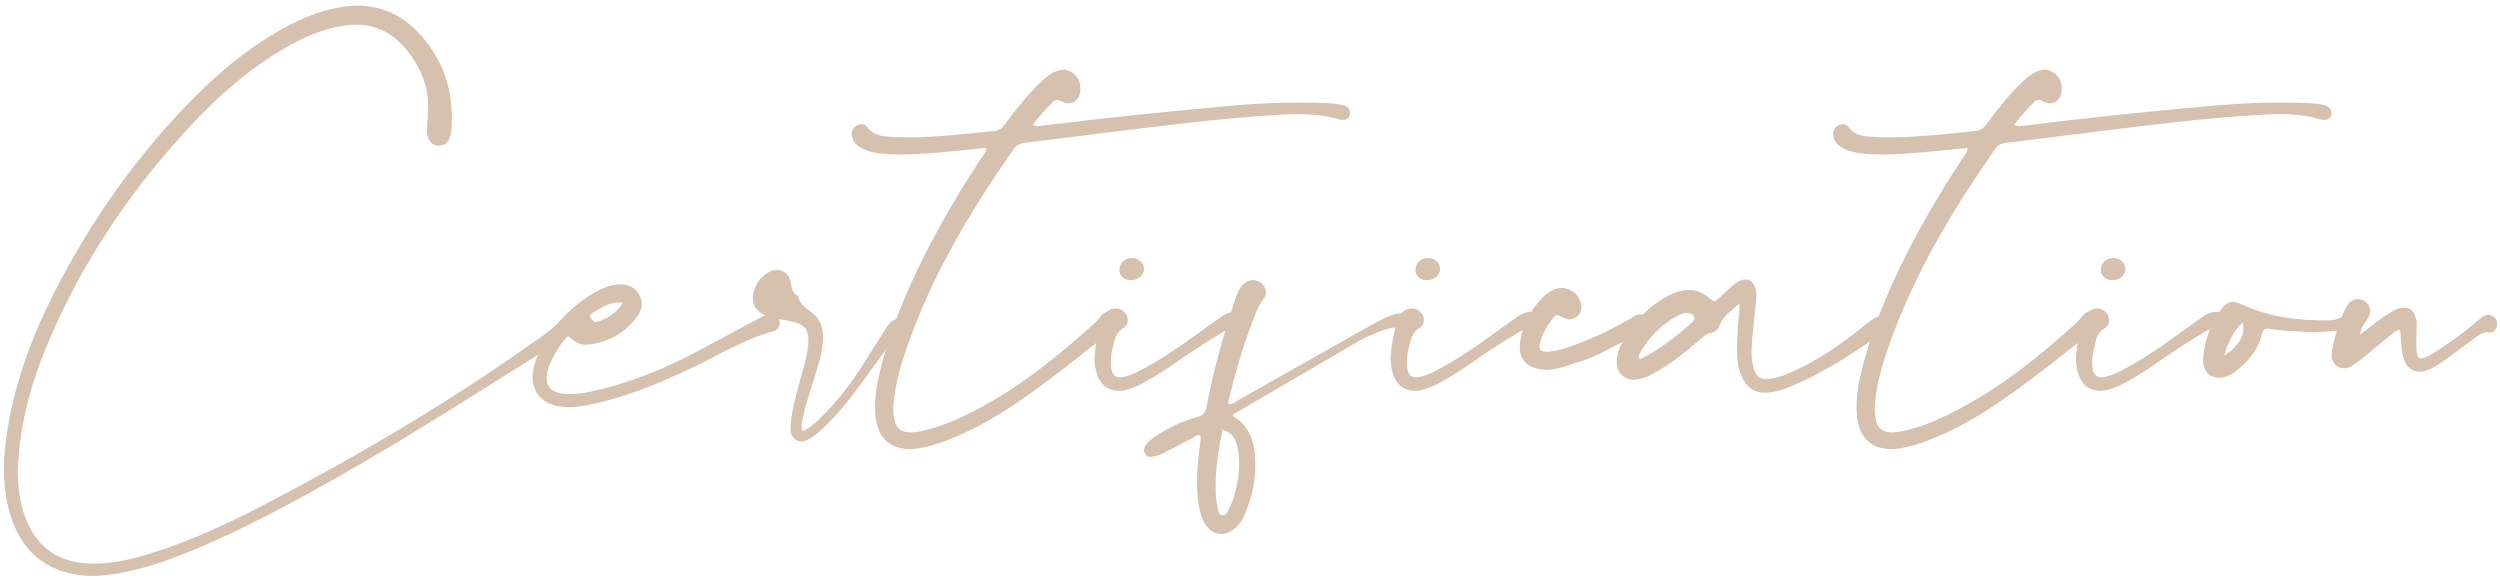 <?xml version="1.0" encoding="UTF-8"?>
<svg width="253px" height="59px" viewBox="0 0 253 59" version="1.1" xmlns="http://www.w3.org/2000/svg" xmlns:xlink="http://www.w3.org/1999/xlink">
    <title>Certification</title>
    <g id="Page-1" stroke="none" stroke-width="1" fill="none" fill-rule="evenodd">
        <g id="OurServiceToYou" transform="translate(-1265, -1221)" fill="#D6C1AE" fill-rule="nonzero">
            <g id="Certification" transform="translate(1265.395, 1221.575)">
                <path d="M57.459,31.89 C57.098,31.532 56.605,31.547 56.152,32.032 C55.511,32.717 54.748,33.236 53.995,33.773 C45.335,39.94 36.21,45.343 26.797,50.267 C22.914,52.298 18.957,54.168 14.754,55.46 C12.704,56.091 10.626,56.569 8.456,56.444 C5.553,56.277 3.486,54.899 2.33,52.203 C1.613,50.533 1.419,48.773 1.399,46.975 C1.469,46.088 1.508,45.197 1.616,44.314 C2.019,41.005 2.943,37.829 4.203,34.755 C7.815,25.944 13.086,18.216 19.651,11.356 C22.246,8.644 25.106,6.238 28.358,4.332 C30.213,3.245 32.159,2.387 34.3,2.035 C36.786,1.627 38.895,2.322 40.542,4.233 C42.211,6.168 43.122,8.394 42.902,11.002 C42.86,11.499 42.841,11.998 42.816,12.496 C42.799,12.819 42.838,13.137 42.961,13.439 C43.137,13.873 43.456,14.131 43.928,14.166 C44.443,14.204 44.838,13.985 45.052,13.518 C45.169,13.264 45.254,12.978 45.277,12.7 C45.599,8.8 44.544,5.356 41.762,2.543 C39.66,0.418 37.09,-0.345 34.137,0.141 C31.779,0.529 29.642,1.473 27.602,2.668 C24.601,4.427 21.936,6.621 19.482,9.069 C13.607,14.931 8.869,21.622 5.106,29.007 C2.813,33.503 1.079,38.2 0.312,43.214 C-0.074,45.731 -0.176,48.255 0.439,50.752 C1.253,54.054 3.033,56.509 6.499,57.404 C7.789,57.737 9.103,57.77 10.424,57.616 C13.315,57.278 16.043,56.358 18.721,55.273 C24.145,53.076 29.262,50.265 34.343,47.385 C41.967,43.064 49.293,38.255 56.748,33.656 C56.929,33.544 57.109,33.424 57.266,33.281 C57.777,32.813 57.846,32.274 57.459,31.89 L57.459,31.89 Z" id="Path"></path>
                <path d="M78.477,31.876 C78.357,31.424 77.919,31.16 77.391,31.244 C76.998,31.306 76.656,31.505 76.311,31.69 C74.243,32.801 72.18,33.922 70.105,35.02 C66.599,36.875 62.943,38.331 59.044,39.129 C58.237,39.295 57.421,39.358 56.602,39.266 C55.264,39.117 54.73,38.38 54.993,37.059 C55.048,36.783 55.134,36.505 55.248,36.247 C55.698,35.235 56.271,34.3 57.066,33.421 C57.993,34.18 58.368,34.384 59.133,34.297 C61.177,34.065 62.852,33.125 64.081,31.472 C64.598,30.775 64.752,29.959 64.249,29.17 C63.736,28.364 62.931,28.116 62.023,28.221 C61.2,28.316 60.443,28.636 59.731,29.053 C57.198,30.538 55.337,32.634 54.078,35.279 C53.816,35.83 53.638,36.408 53.543,37.006 C53.255,38.828 54.292,40.245 56.113,40.535 C57.11,40.694 58.104,40.619 59.085,40.424 C62.81,39.683 66.286,38.254 69.696,36.618 C72.382,35.329 74.939,33.749 77.849,32.955 C78.37,32.813 78.601,32.342 78.477,31.876 L78.477,31.876 Z M59.668,31.044 C60.529,30.524 61.362,29.9 62.657,30.057 C61.975,31.15 61.077,31.646 60.068,31.984 C59.721,32.1 59.558,31.823 59.397,31.596 C59.165,31.266 59.486,31.153 59.668,31.044 L59.668,31.044 Z" id="Shape"></path>
                <path d="M91.345,32.083 C91.135,31.647 90.656,31.504 90.17,31.748 C89.708,31.979 89.422,32.39 89.155,32.808 C88.357,34.061 87.576,35.325 86.775,36.576 C85.568,38.459 84.193,40.209 82.584,41.768 C82.082,42.256 81.573,42.745 80.815,43.071 C80.617,42.503 80.767,42.065 80.869,41.618 C81.299,39.719 81.995,37.897 82.506,36.021 C82.74,35.163 82.914,34.301 82.895,33.407 C82.879,32.635 82.67,31.911 82.12,31.375 C81.487,30.759 80.578,30.402 80.374,29.406 C80.368,29.377 80.331,29.346 80.301,29.331 C79.781,29.082 79.723,28.628 79.649,28.11 C79.476,26.914 78.383,26.395 77.352,26.998 C76.517,27.485 75.995,28.237 75.826,29.194 C75.662,30.126 76.056,30.864 76.915,31.283 C77.492,31.565 78.121,31.674 78.75,31.781 C79.238,31.863 79.735,31.927 80.201,32.08 C81.056,32.36 81.383,32.84 81.411,33.739 C81.438,34.597 81.232,35.422 81.021,36.246 C80.599,37.889 80.083,39.509 79.776,41.181 C79.693,41.632 79.629,42.09 79.609,42.547 C79.585,43.085 79.627,43.636 80.159,43.952 C80.742,44.297 81.249,43.998 81.738,43.696 C82.252,43.378 82.694,42.968 83.127,42.55 C84.428,41.29 85.556,39.884 86.62,38.422 C87.557,37.136 88.489,35.844 89.44,34.569 C89.859,34.009 90.242,33.425 90.965,33.149 C91.427,32.973 91.536,32.48 91.345,32.083 L91.345,32.083 Z" id="Path"></path>
                <path d="M135.463,10.049 C134.871,9.935 134.264,9.867 133.661,9.846 C130.632,9.739 127.606,9.832 124.587,10.096 C118.131,10.659 111.686,11.324 105.254,12.122 C104.916,12.164 104.563,12.277 104.108,12.064 C104.716,11.245 105.391,10.533 106.071,9.823 C106.379,9.502 106.603,9.425 107.058,9.682 C107.939,10.181 108.796,9.689 108.922,8.686 C109.017,7.93 108.786,7.268 108.158,6.801 C107.584,6.374 106.958,6.402 106.337,6.694 C105.715,6.986 105.216,7.448 104.732,7.923 C103.458,9.175 102.352,10.572 101.3,12.01 C101.007,12.412 100.689,12.655 100.174,12.688 C99.393,12.738 98.618,12.863 97.838,12.934 C95.213,13.173 92.588,13.422 89.947,13.283 C88.985,13.233 88.032,13.184 87.368,12.284 C87.128,11.959 86.695,11.903 86.296,12.133 C85.866,12.38 85.739,12.764 85.826,13.225 C85.942,13.843 86.378,14.212 86.901,14.474 C87.545,14.797 88.246,14.924 88.961,14.983 C90.851,15.142 92.735,15.016 94.616,14.857 C96.206,14.723 97.793,14.548 99.395,14.39 C99.416,14.881 99.086,15.149 98.88,15.465 C96.479,19.135 94.258,22.908 92.377,26.872 C90.756,30.289 89.379,33.797 88.549,37.501 C88.244,38.862 88.069,40.237 88.219,41.635 C88.459,43.854 89.824,45 92.056,44.858 C92.269,44.845 92.48,44.811 92.69,44.775 C93.713,44.603 94.693,44.285 95.655,43.904 C98.284,42.86 100.712,41.447 103.028,39.839 C106.131,37.685 109.06,35.3 112.032,32.971 C112.257,32.795 112.482,32.62 112.62,32.36 C112.857,31.913 112.758,31.386 112.36,31.127 C111.952,30.861 111.542,30.893 111.193,31.238 C110.942,31.487 110.744,31.794 110.483,32.032 C106.757,35.418 102.861,38.574 98.369,40.913 C96.914,41.671 95.432,42.363 93.845,42.8 C93.399,42.923 92.95,43.047 92.495,43.117 C90.772,43.381 90.091,42.829 90.01,41.107 C89.992,40.717 90.024,40.323 90.064,39.935 C90.247,38.189 90.726,36.51 91.289,34.858 C93.812,27.474 97.75,20.847 102.206,14.498 C102.503,14.075 102.868,13.927 103.362,13.869 C105.766,13.59 108.166,13.27 110.569,12.975 C116.788,12.21 123.002,11.387 129.263,11.029 C131.213,10.918 133.176,10.928 135.085,11.497 C135.691,11.677 136.097,11.484 136.211,11.03 C136.323,10.589 136.037,10.161 135.463,10.049 L135.463,10.049 Z" id="Path"></path>
                <path d="M125.394,31.378 C125.051,31.012 124.63,30.902 124.138,31.028 C123.644,31.154 123.242,31.444 122.839,31.73 C121.743,32.506 120.658,33.299 119.561,34.077 C118.089,35.122 116.573,36.097 114.968,36.929 C114.402,37.223 113.819,37.485 113.185,37.59 C112.625,37.682 112.251,37.48 112.12,36.963 C111.888,36.044 112.065,35.134 112.299,34.24 C112.458,33.632 112.6,33.048 113.241,32.667 C113.808,32.329 113.862,31.657 113.533,31.177 C113.188,30.671 112.495,30.497 111.927,30.779 C111.487,30.997 111.249,31.375 111.095,31.829 C110.683,33.043 110.461,34.292 110.375,35.567 C110.348,36.104 110.425,36.629 110.57,37.142 C110.972,38.564 112.042,39.212 113.487,38.899 C114.111,38.763 114.693,38.499 115.258,38.201 C116.544,37.523 117.75,36.72 118.938,35.887 C120.359,34.892 121.815,33.955 123.304,33.067 C123.698,32.833 124.068,32.593 124.583,32.851 C124.983,33.053 125.356,32.842 125.557,32.458 C125.756,32.079 125.689,31.694 125.394,31.378 L125.394,31.378 Z M114.044,27.785 C114.76,27.791 115.342,27.316 115.375,26.696 C115.409,26.056 114.854,25.533 114.147,25.538 C113.444,25.543 112.899,26.04 112.887,26.686 C112.876,27.321 113.358,27.779 114.044,27.785 L114.044,27.785 Z" id="Shape"></path>
                <path d="M141.454,31.143 C141.095,31.117 140.757,31.203 140.42,31.328 C139.552,31.649 138.752,32.102 137.952,32.555 C133.639,34.991 129.331,37.433 125.015,39.863 C124.685,40.049 124.386,40.325 123.981,40.336 C123.871,40.2 123.907,40.058 123.941,39.922 C124.591,37.275 125.331,34.654 126.306,32.106 C126.631,31.254 126.886,30.375 127.503,29.641 C127.893,29.177 127.726,28.512 127.283,28.108 C126.717,27.592 125.868,27.679 125.307,28.325 C124.902,28.791 124.721,29.371 124.535,29.943 C123.405,33.41 122.395,36.91 121.731,40.499 C121.604,41.186 121.309,41.492 120.621,41.676 C119.146,42.071 117.787,42.768 116.51,43.614 C116.185,43.83 115.864,44.054 115.621,44.364 C115.39,44.66 115.273,44.984 115.491,45.342 C115.689,45.668 116.016,45.702 116.333,45.632 C116.675,45.557 117.018,45.447 117.33,45.289 C118.372,44.763 119.398,44.206 120.434,43.668 C120.633,43.565 120.814,43.339 121.09,43.507 C121.169,43.909 121.049,44.287 121.005,44.669 C120.785,46.571 120.603,48.472 120.893,50.384 C121.012,51.161 121.187,51.919 121.643,52.573 C122.342,53.577 123.431,53.75 124.417,53.024 C124.976,52.613 125.331,52.044 125.601,51.419 C126.417,49.533 126.768,47.557 126.607,45.512 C126.48,43.899 125.94,42.47 124.438,41.594 C124.404,41.574 124.411,41.485 124.388,41.376 C128.684,38.863 132.988,36.344 137.296,33.832 C137.631,33.637 137.989,33.476 138.351,33.336 C139.331,32.958 140.263,32.425 141.398,32.617 C141.886,32.699 142.238,32.297 142.218,31.854 C142.198,31.379 141.897,31.175 141.454,31.143 L141.454,31.143 Z M124.917,45.094 C125.13,46.505 124.969,47.904 124.594,49.279 C124.445,49.824 124.271,50.36 124.005,50.859 C123.842,51.164 123.699,51.608 123.312,51.577 C122.896,51.544 122.893,51.069 122.82,50.738 C122.737,50.36 122.675,49.974 122.652,49.589 C122.526,47.357 122.87,45.173 123.318,42.904 C124.517,43.294 124.78,44.179 124.917,45.094 L124.917,45.094 Z" id="Shape"></path>
                <path d="M155.359,31.378 C155.016,31.012 154.595,30.902 154.103,31.028 C153.609,31.154 153.207,31.444 152.804,31.73 C151.708,32.506 150.623,33.299 149.526,34.077 C148.054,35.122 146.538,36.097 144.933,36.929 C144.367,37.223 143.784,37.485 143.15,37.59 C142.59,37.682 142.216,37.48 142.085,36.963 C141.853,36.044 142.03,35.134 142.264,34.24 C142.423,33.632 142.565,33.048 143.206,32.667 C143.773,32.329 143.827,31.657 143.498,31.177 C143.153,30.671 142.46,30.497 141.892,30.779 C141.452,30.997 141.214,31.375 141.06,31.829 C140.648,33.043 140.426,34.292 140.34,35.567 C140.313,36.104 140.39,36.629 140.535,37.142 C140.937,38.564 142.007,39.212 143.452,38.899 C144.076,38.763 144.658,38.499 145.223,38.201 C146.509,37.523 147.715,36.72 148.903,35.887 C150.324,34.892 151.78,33.955 153.269,33.067 C153.663,32.833 154.033,32.593 154.548,32.851 C154.948,33.053 155.321,32.842 155.522,32.458 C155.721,32.079 155.654,31.694 155.359,31.378 L155.359,31.378 Z M144.009,27.785 C144.725,27.791 145.307,27.316 145.34,26.696 C145.374,26.056 144.819,25.533 144.112,25.538 C143.409,25.543 142.864,26.04 142.852,26.686 C142.841,27.321 143.323,27.779 144.009,27.785 L144.009,27.785 Z" id="Shape"></path>
                <path d="M166.59,31.871 C166.366,31.314 165.796,31.088 165.179,31.333 C164.984,31.41 164.818,31.555 164.632,31.655 C163.7,32.158 162.769,32.666 161.829,33.153 C161.551,33.297 158.941,34.351 158.781,34.409 C157.983,34.7 157.168,34.94 156.318,35.016 C155.499,35.09 155.251,34.814 155.472,34.038 C155.707,33.216 156.117,32.47 156.635,31.789 C157.079,31.204 157.091,31.201 157.783,31.565 C158.229,31.799 158.663,31.816 159.087,31.543 C159.515,31.266 159.675,30.845 159.635,30.354 C159.541,29.197 158.303,28.331 157.178,28.628 C156.615,28.776 156.15,29.096 155.746,29.502 C154.567,30.688 153.81,32.115 153.483,33.745 C153.087,35.723 154.119,36.91 156.367,36.849 C156.544,36.82 156.974,36.796 157.376,36.676 C158.922,36.217 160.468,35.789 161.914,35.012 C163.178,34.334 164.446,33.62 165.885,33.303 C166.532,33.16 166.823,32.449 166.59,31.871 L166.59,31.871 Z" id="Path"></path>
                <path d="M189.777,31.437 C189.268,31.458 187.875,32.709 187.555,32.955 C185.35,34.653 183.061,36.216 180.461,37.261 C179.902,37.486 179.335,37.705 178.724,37.764 C177.742,37.86 177.348,37.613 177.073,36.665 C176.832,35.834 176.826,34.975 176.897,34.122 C177.007,32.81 177.15,31.502 177.285,30.192 C177.329,29.766 177.394,29.342 177.326,28.915 C177.14,27.752 176.273,27.366 175.313,28.03 C175.052,28.212 174.824,28.443 174.587,28.658 C174.191,29.016 173.799,29.378 173.409,29.744 C173.192,29.948 173.007,29.963 172.771,29.744 C171.302,28.382 169.726,28.6 168.15,29.505 C166.183,30.635 164.729,32.266 163.688,34.271 C163.406,34.815 163.218,35.389 163.215,36.007 C163.207,37.257 164.048,37.986 165.29,37.819 C166.049,37.717 166.711,37.37 167.356,36.99 C168.863,36.1 170.221,35.006 171.55,33.874 C171.928,33.551 172.278,33.2 172.802,33.103 C173.175,33.033 173.457,32.788 173.581,32.435 C173.931,31.435 174.801,30.926 175.612,30.131 C175.726,30.949 175.527,31.537 175.503,32.139 C175.478,32.779 175.425,33.418 175.402,34.058 C175.361,35.236 175.381,36.411 175.864,37.518 C176.416,38.787 177.414,39.345 178.778,39.128 C179.268,39.05 179.765,38.949 180.225,38.771 C183.435,37.535 186.332,35.735 189.137,33.774 C189.491,33.527 190.386,32.979 190.534,32.562 C190.739,31.985 190.607,31.402 189.777,31.437 L189.777,31.437 Z M170.857,32.049 C169.216,33.457 167.552,34.839 165.55,35.781 C165.388,35.517 165.442,35.385 165.51,35.262 C166.412,33.647 167.624,32.333 169.259,31.439 C169.664,31.217 170.095,31.024 170.578,31.137 C171.1,31.259 171.254,31.709 170.857,32.049 L170.857,32.049 Z" id="Shape"></path>
                <path d="M234.783,10.049 C234.191,9.935 233.584,9.867 232.981,9.846 C229.952,9.739 226.926,9.832 223.907,10.096 C217.451,10.659 211.006,11.324 204.574,12.122 C204.236,12.164 203.883,12.277 203.428,12.064 C204.036,11.245 204.711,10.533 205.391,9.823 C205.699,9.502 205.923,9.425 206.378,9.682 C207.259,10.181 208.116,9.689 208.242,8.686 C208.337,7.93 208.106,7.268 207.478,6.801 C206.904,6.374 206.278,6.402 205.657,6.694 C205.035,6.986 204.536,7.448 204.052,7.923 C202.778,9.175 201.672,10.572 200.62,12.01 C200.327,12.412 200.009,12.655 199.494,12.688 C198.713,12.738 197.938,12.863 197.158,12.934 C194.533,13.173 191.908,13.422 189.267,13.283 C188.305,13.233 187.352,13.184 186.688,12.284 C186.448,11.959 186.015,11.903 185.616,12.133 C185.186,12.38 185.059,12.764 185.146,13.225 C185.262,13.843 185.698,14.212 186.221,14.474 C186.865,14.797 187.566,14.924 188.281,14.983 C190.171,15.142 192.055,15.016 193.936,14.857 C195.526,14.723 197.113,14.548 198.715,14.39 C198.736,14.881 198.406,15.149 198.2,15.465 C195.799,19.135 193.578,22.908 191.697,26.872 C190.076,30.289 188.699,33.797 187.869,37.501 C187.564,38.862 187.389,40.237 187.539,41.635 C187.779,43.854 189.144,45 191.376,44.858 C191.589,44.845 191.8,44.811 192.01,44.775 C193.033,44.603 194.013,44.285 194.975,43.904 C197.604,42.86 200.032,41.447 202.348,39.839 C205.451,37.685 208.38,35.3 211.352,32.971 C211.577,32.795 211.802,32.62 211.94,32.36 C212.177,31.913 212.078,31.386 211.68,31.127 C211.272,30.861 210.862,30.893 210.513,31.238 C210.262,31.487 210.064,31.794 209.803,32.032 C206.077,35.418 202.181,38.574 197.689,40.913 C196.234,41.671 194.752,42.363 193.165,42.8 C192.719,42.923 192.27,43.047 191.815,43.117 C190.092,43.381 189.411,42.829 189.33,41.107 C189.312,40.717 189.344,40.323 189.384,39.935 C189.567,38.189 190.046,36.51 190.609,34.858 C193.132,27.474 197.07,20.847 201.526,14.498 C201.823,14.075 202.188,13.927 202.682,13.869 C205.086,13.59 207.486,13.27 209.889,12.975 C216.108,12.21 222.322,11.387 228.583,11.029 C230.533,10.918 232.496,10.928 234.405,11.497 C235.011,11.677 235.417,11.484 235.531,11.03 C235.643,10.589 235.357,10.161 234.783,10.049 L234.783,10.049 Z" id="Path"></path>
                <path d="M224.714,31.378 C224.371,31.012 223.95,30.902 223.458,31.028 C222.964,31.154 222.562,31.444 222.159,31.73 C221.063,32.506 219.978,33.299 218.881,34.077 C217.409,35.122 215.893,36.097 214.288,36.929 C213.722,37.223 213.139,37.485 212.505,37.59 C211.945,37.682 211.571,37.48 211.44,36.963 C211.208,36.044 211.385,35.134 211.619,34.24 C211.778,33.632 211.92,33.048 212.561,32.667 C213.128,32.329 213.182,31.657 212.853,31.177 C212.508,30.671 211.815,30.497 211.247,30.779 C210.807,30.997 210.569,31.375 210.415,31.829 C210.003,33.043 209.781,34.292 209.695,35.567 C209.668,36.104 209.745,36.629 209.89,37.142 C210.292,38.564 211.362,39.212 212.807,38.899 C213.431,38.763 214.013,38.499 214.578,38.201 C215.864,37.523 217.07,36.72 218.258,35.887 C219.679,34.892 221.135,33.955 222.624,33.067 C223.018,32.833 223.388,32.593 223.903,32.851 C224.303,33.053 224.676,32.842 224.877,32.458 C225.076,32.079 225.009,31.694 224.714,31.378 L224.714,31.378 Z M213.364,27.785 C214.08,27.791 214.662,27.316 214.695,26.696 C214.729,26.056 214.174,25.533 213.467,25.538 C212.764,25.543 212.219,26.04 212.207,26.686 C212.196,27.321 212.678,27.779 213.364,27.785 L213.364,27.785 Z" id="Shape"></path>
                <path d="M237.908,31.394 C237.566,31.096 237.196,31.15 236.832,31.374 C236.371,31.656 235.87,31.836 235.332,31.845 C232.28,31.891 229.299,31.527 226.487,30.244 C225.554,29.819 225.029,29.869 224.452,30.651 C223.337,32.162 222.684,33.888 222.566,35.754 C222.467,37.303 223.717,38.066 225.138,37.431 C225.362,37.331 225.585,37.211 225.78,37.063 C227.076,36.08 228.123,34.903 228.498,33.269 C228.609,32.786 228.808,32.619 229.294,32.701 C230.375,32.886 231.47,32.95 232.487,32.978 C234.125,33.209 235.666,32.823 237.221,32.849 C237.641,32.855 237.976,32.663 238.139,32.256 C238.275,31.919 238.166,31.618 237.908,31.394 L237.908,31.394 Z M224.69,35.426 C225.115,34.044 225.572,32.953 226.565,32.05 C226.883,33.26 226.26,34.376 224.69,35.426 L224.69,35.426 Z" id="Shape"></path>
                <path d="M252.052,31.562 C251.731,31.255 251.34,31.232 250.971,31.42 C250.693,31.562 250.451,31.783 250.213,31.991 C248.906,33.135 247.48,34.119 246.031,35.069 C245.708,35.281 245.363,35.476 245.004,35.612 C244.481,35.812 244.284,35.696 244.193,35.142 C244.13,34.762 244.137,34.368 244.137,33.98 C244.139,33.414 244.182,32.848 244.172,32.283 C244.142,30.692 243.183,30.14 241.77,30.909 C240.93,31.367 240.164,31.938 239.424,32.545 C239.147,32.772 238.847,32.973 238.431,33.279 C238.56,32.598 238.835,32.207 239.126,31.806 C239.665,31.061 239.545,30.295 238.867,29.883 C238.23,29.496 237.464,29.694 237.078,30.448 C236.334,31.903 235.843,33.454 235.586,35.07 C235.499,35.618 235.62,36.138 236.119,36.477 C236.618,36.816 237.138,36.738 237.619,36.449 C238.011,36.213 238.382,35.938 238.737,35.648 C239.642,34.912 240.527,34.151 241.433,33.416 C241.725,33.179 242.007,32.903 242.378,32.789 C242.645,33.104 242.523,33.436 242.564,33.737 C242.646,34.331 242.646,34.945 242.798,35.52 C243.167,36.909 244.169,37.369 245.48,36.799 C246.099,36.53 246.649,36.138 247.192,35.743 C248.221,34.995 249.237,34.229 250.27,33.486 C250.61,33.241 250.957,33.003 251.432,33.065 C251.821,33.116 252.121,32.923 252.254,32.539 C252.378,32.18 252.339,31.836 252.052,31.562 L252.052,31.562 Z" id="Path"></path>
            </g>
        </g>
    </g>
</svg>